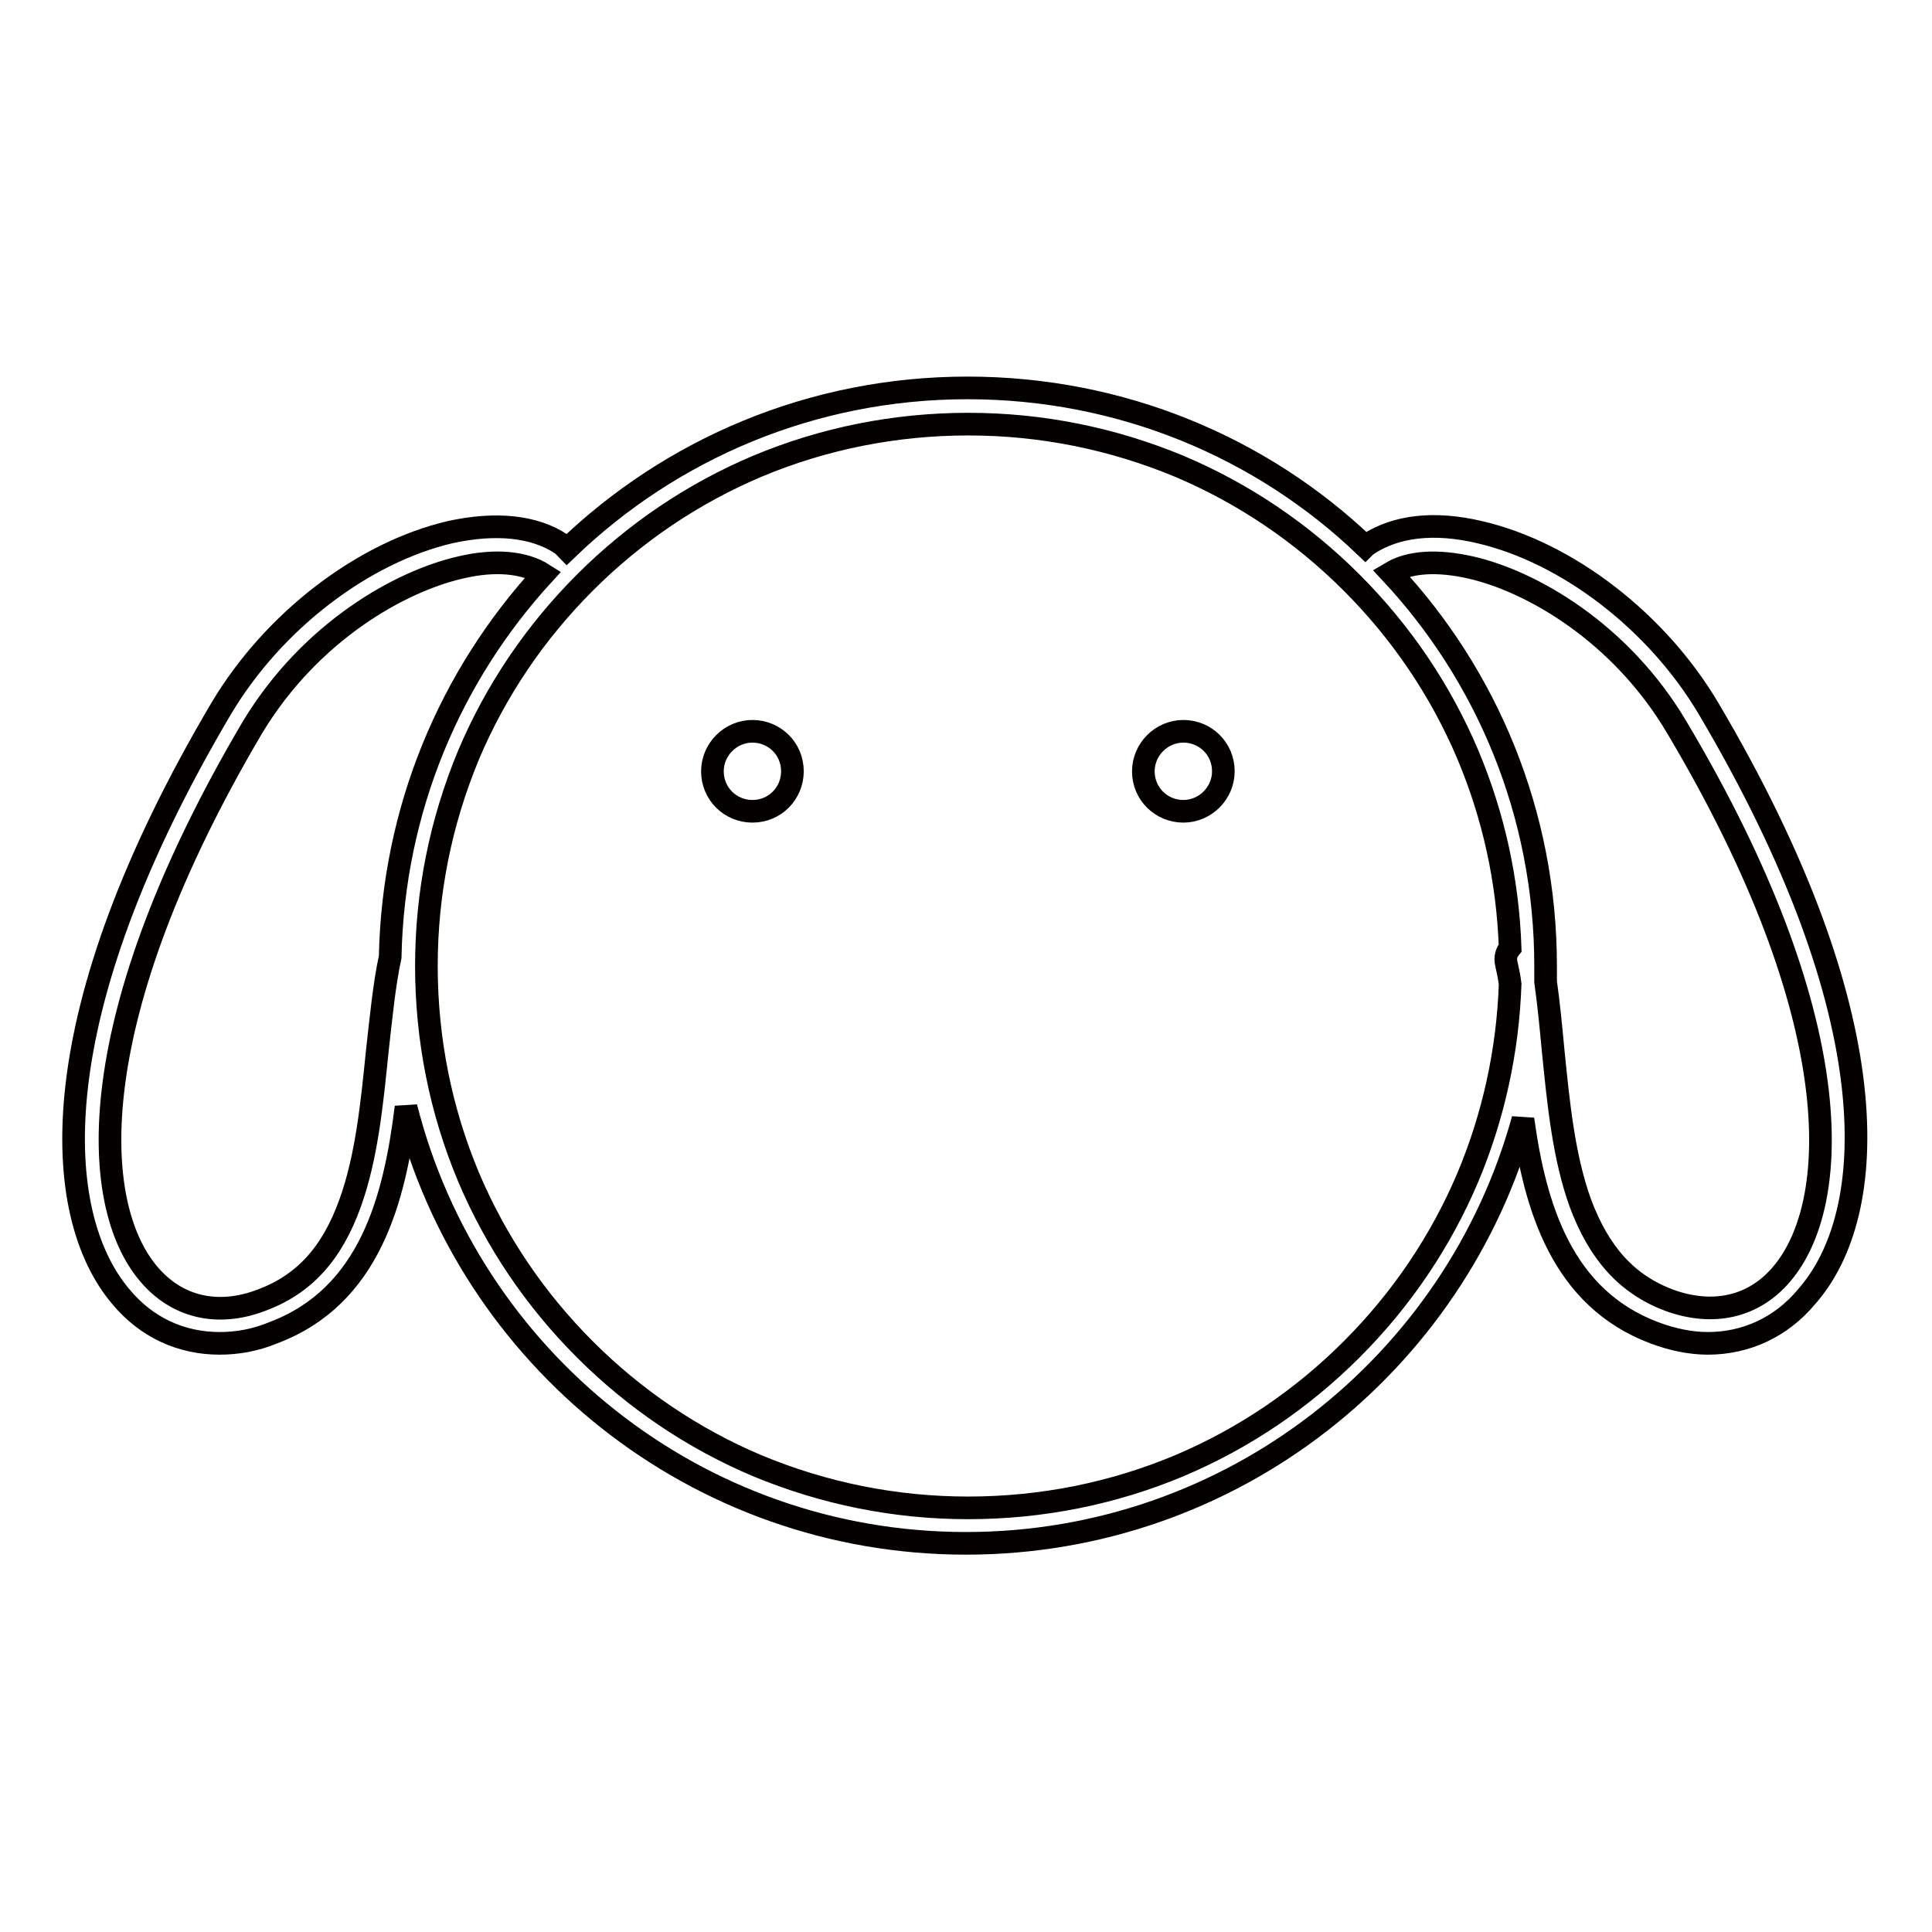 <?xml version="1.0" encoding="utf-8"?>
<!-- Svg Vector Icons : http://www.onlinewebfonts.com/icon -->
<!DOCTYPE svg PUBLIC "-//W3C//DTD SVG 1.1//EN" "http://www.w3.org/Graphics/SVG/1.1/DTD/svg11.dtd">
<svg version="1.1" xmlns="http://www.w3.org/2000/svg" xmlns:xlink="http://www.w3.org/1999/xlink" x="0px" y="0px" viewBox="0 0 256 256" enable-background="new 0 0 256 256" xml:space="preserve">
<g> <path stroke-width="3" fill-opacity="0" stroke="#040000"  d="M94.4,102.2c0,3,2.4,5.3,5.3,5.3c3,0,5.3-2.4,5.3-5.3c0-3-2.4-5.3-5.3-5.3C96.8,96.9,94.4,99.3,94.4,102.2z "/> <path stroke-width="3" fill-opacity="0" stroke="#040000"  d="M151.5,102.2c0,3,2.4,5.3,5.3,5.3s5.3-2.4,5.3-5.3c0-3-2.4-5.3-5.3-5.3S151.5,99.3,151.5,102.2z"/> <path stroke-width="3" fill-opacity="0" stroke="#040000"  d="M226.4,93.9c-6.8-11.5-18.7-20.7-30.4-23.4c-6-1.4-11-0.8-14.7,1.6c-0.1,0.1-0.3,0.2-0.4,0.3 c-13.7-13.1-32.3-21-52.7-21c-20.6,0-39.3,8.1-53.1,21.4c-0.2-0.2-0.4-0.5-0.7-0.7c-3.6-2.4-8.7-2.9-14.7-1.6 c-11.6,2.7-23.5,11.8-30.4,23.4c-24,40.6-22.6,66.9-13.3,77.9c3.4,4.1,8,6.2,13.1,6.2c2.3,0,4.7-0.4,7.1-1.4 c12.8-4.8,16.1-17.7,17.6-29.9c8.4,33.2,38.4,57.8,74.2,57.8c35.2,0,64.9-23.8,73.8-56.2c1.6,11.7,5.2,23.7,17.4,28.3 c2.4,0.9,4.8,1.4,7.1,1.4c5,0,9.7-2.1,13.1-6.2C249.1,160.8,250.4,134.5,226.4,93.9z M51.7,126.8c-0.8,3.7-1.2,8-1.7,12.4 c-0.7,6.9-1.4,14.1-3.6,20.2c-2.4,6.7-6.1,10.8-11.8,12.9c-5.8,2.2-11.2,0.9-14.9-3.5c-7.9-9.3-9-33.9,13.8-72.5 C41.2,83.6,53.1,77,61,75.2c4.6-1.1,8.5-0.7,11,0.9c0,0,0,0,0,0C59.7,89.5,52.1,107.2,51.7,126.8z M199.6,127.7 c0.2,0.9,0.4,1.8,0.5,2.7c-0.3,8.8-2.2,17.5-5.6,25.6c-3.6,8.5-8.8,16.2-15.4,22.8c-6.6,6.6-14.3,11.8-22.8,15.4 c-8.8,3.7-18.3,5.6-28,5.6c-9.7,0-19.1-1.9-28-5.6c-8.5-3.6-16.2-8.8-22.8-15.4c-6.6-6.6-11.8-14.3-15.4-22.8 c-3.7-8.8-5.6-18.3-5.6-28s1.9-19.1,5.6-28c3.6-8.5,8.8-16.2,15.4-22.8c6.6-6.6,14.3-11.8,22.8-15.4c8.8-3.7,18.3-5.6,28-5.6 c9.7,0,19.1,1.9,28,5.6c8.5,3.6,16.2,8.8,22.8,15.4c6.6,6.6,11.8,14.3,15.4,22.8c3.4,8.1,5.3,16.7,5.6,25.6 C199.6,126.2,199.4,126.9,199.6,127.7z M236.1,168.8c-3.7,4.4-9.1,5.6-14.9,3.5c-5.6-2.1-9.3-6.2-11.8-12.9 c-2.2-6.1-2.9-13.2-3.6-20.2c-0.3-3.2-0.6-6.3-1-9.1c0-0.7,0-1.4,0-2.1c0-20.2-7.8-38.5-20.5-52.1c2.5-1.5,6.2-1.7,10.6-0.7 c7.9,1.8,19.8,8.5,27.3,21.2C245.1,134.9,244,159.5,236.1,168.8L236.1,168.8z"/></g>
</svg>